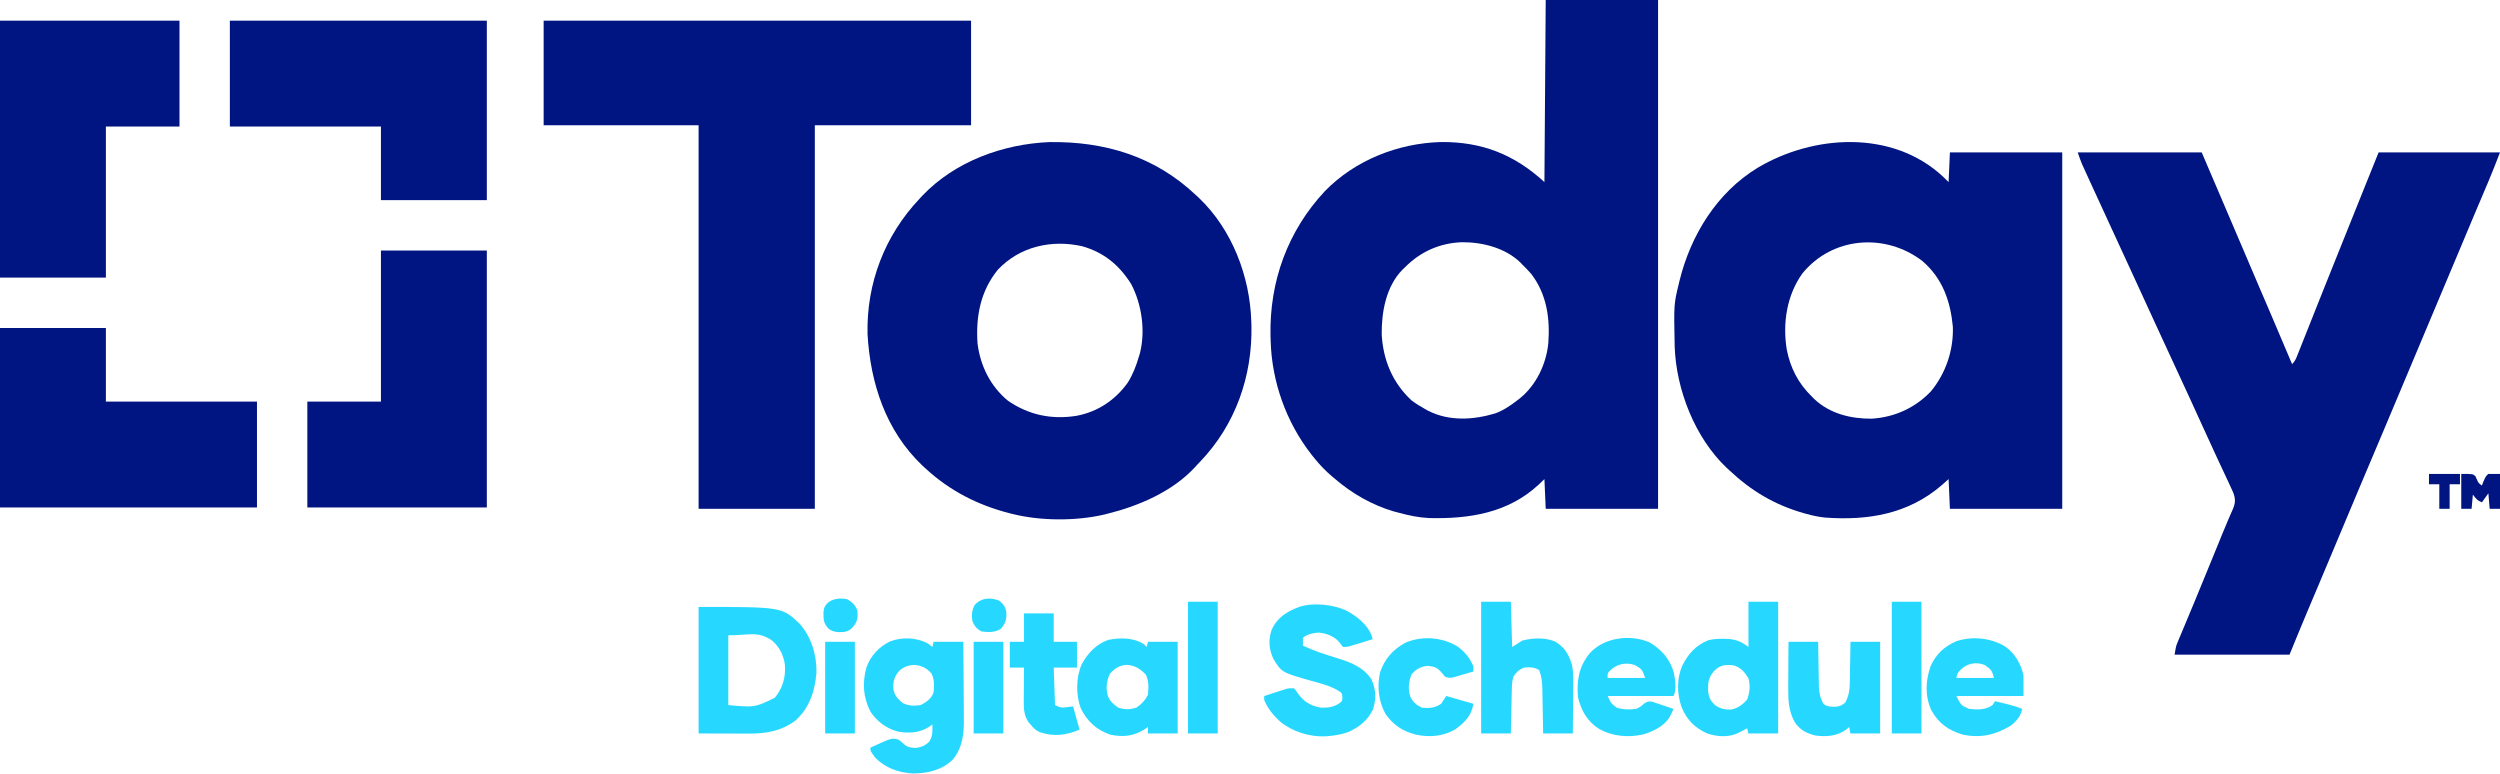 <?xml version="1.0" encoding="UTF-8"?>
<svg version="1.1" xmlns="http://www.w3.org/2000/svg" width="1936" height="599">
<path d="M0 0 C28.71 0 57.42 0 87 0 C87 130.02 87 260.04 87 394 C58.29 394 29.58 394 0 394 C-0.33 386.41 -0.66 378.82 -1 371 C-2.547 372.485 -4.094 373.97 -5.688 375.5 C-29.316 397.296 -59.311 401.942 -90.287 401.184 C-98.436 400.781 -106.159 399.172 -114 397 C-115.258 396.673 -116.516 396.345 -117.812 396.008 C-134.396 391.111 -149.92 382.225 -163 371 C-164.257 369.95 -164.257 369.95 -165.539 368.879 C-170.504 364.619 -174.917 360.108 -179 355 C-179.822 353.976 -180.645 352.953 -181.492 351.898 C-200.96 326.928 -212.114 295.682 -213 264 C-213.04 262.714 -213.08 261.427 -213.121 260.102 C-213.996 217.93 -199.811 178.873 -171 148 C-147.657 124.046 -114.425 110.931 -81.262 110 C-49.505 109.668 -24.358 119.588 -1 141 C-0.505 71.205 -0.505 71.205 0 0 Z M-109 207 C-109.637 207.603 -110.274 208.207 -110.93 208.828 C-123.614 221.794 -127.189 241.536 -127 259 C-125.908 278.804 -118.638 296.341 -104 310 C-100.486 312.651 -96.86 314.889 -93 317 C-92.283 317.4 -91.567 317.799 -90.828 318.211 C-74.562 326.344 -56.106 325.214 -39.176 320.156 C-32.729 317.808 -27.399 314.184 -22 310 C-21.287 309.453 -20.574 308.907 -19.84 308.344 C-7.309 298.107 0.354 281.965 2 266 C3.443 246.706 0.886 227.913 -11.207 212.117 C-13.383 209.634 -15.634 207.302 -18 205 C-18.517 204.451 -19.034 203.902 -19.566 203.336 C-31.228 191.949 -49.116 187.459 -64.89 187.578 C-82.034 188.21 -96.952 194.826 -109 207 Z " fill="#001582" transform="translate(1197,0)"/>
<path d="M0 0 C1.485 1.444 2.97 2.888 4.5 4.375 C4.83 -3.215 5.16 -10.805 5.5 -18.625 C34.21 -18.625 62.92 -18.625 92.5 -18.625 C92.5 72.455 92.5 163.535 92.5 257.375 C63.79 257.375 35.08 257.375 5.5 257.375 C5.17 249.785 4.84 242.195 4.5 234.375 C2.664 236.004 0.829 237.634 -1.062 239.312 C-26.978 261.471 -57.821 266.605 -91.181 264.18 C-96.062 263.673 -100.772 262.692 -105.5 261.375 C-106.312 261.149 -107.124 260.924 -107.96 260.691 C-130.542 254.187 -148.405 243.482 -165.5 227.375 C-166.403 226.551 -166.403 226.551 -167.324 225.711 C-191.866 202.485 -206.438 165.292 -207.624 131.88 C-208.284 99.033 -208.284 99.033 -204.5 83.375 C-204.301 82.541 -204.103 81.708 -203.898 80.849 C-195.213 45.544 -175.046 12.649 -143.5 -6.625 C-100.061 -32.511 -39.146 -36.244 0 0 Z M-108.785 75.191 C-120.862 92.144 -124.124 113.712 -120.848 134.023 C-118.065 148.242 -111.965 160.22 -101.5 170.375 C-100.863 171.021 -100.226 171.667 -99.57 172.332 C-87.587 183.744 -71.146 187.756 -55.031 187.59 C-37.369 186.515 -21.295 179.213 -9.117 166.336 C2.347 152.435 8.438 134.347 7.781 116.301 C5.865 96.362 -0.19 78.984 -15.812 65.5 C-44.54 43.497 -85.62 46.641 -108.785 75.191 Z " fill="#001582" transform="translate(1504.5,136.625)"/>
<path d="M0 0 C31.68 0 63.36 0 96 0 C112.78 39.154 112.78 39.154 120.591 57.522 C127.219 73.106 133.859 88.685 140.531 104.25 C140.801 104.879 141.07 105.508 141.348 106.156 C144.207 112.825 147.069 119.493 149.931 126.161 C155.336 138.754 160.705 151.361 166 164 C168.428 161.572 169.157 159.465 170.426 156.269 C170.914 155.045 171.403 153.821 171.907 152.561 C172.447 151.193 172.987 149.825 173.527 148.457 C174.101 147.015 174.676 145.573 175.251 144.132 C176.496 141.007 177.738 137.882 178.977 134.755 C180.948 129.783 182.927 124.813 184.907 119.844 C185.244 118.999 185.581 118.153 185.928 117.282 C186.621 115.542 187.315 113.802 188.008 112.063 C189.08 109.372 190.151 106.682 191.223 103.991 C199.884 82.242 208.631 60.528 217.375 38.812 C222.531 26.004 227.688 13.196 233 0 C264.02 0 295.04 0 327 0 C324.08 7.592 321.173 15.128 317.988 22.602 C317.44 23.896 317.44 23.896 316.881 25.216 C316.099 27.061 315.317 28.906 314.533 30.75 C312.41 35.751 310.293 40.754 308.176 45.758 C307.742 46.782 307.308 47.807 306.862 48.862 C302.545 59.063 298.27 69.28 294 79.5 C287.469 95.126 280.897 110.734 274.302 126.333 C268.506 140.044 262.741 153.766 257 167.5 C250.881 182.137 244.736 196.762 238.562 211.375 C238.169 212.306 237.776 213.237 237.371 214.196 C234.182 221.742 230.992 229.288 227.802 236.833 C225.013 243.43 222.225 250.027 219.438 256.625 C219.044 257.556 218.651 258.487 218.245 259.447 C212.098 274.001 205.986 288.569 199.894 303.146 C195.603 313.414 191.298 323.676 186.965 333.926 C186.333 335.42 186.333 335.42 185.688 336.945 C183.344 342.489 180.998 348.031 178.648 353.572 C173.673 365.348 168.842 377.164 164 389 C134.63 389 105.26 389 75 389 C76.125 382.251 76.125 382.251 77.54 378.874 C77.857 378.11 78.173 377.345 78.499 376.558 C78.846 375.738 79.193 374.919 79.551 374.074 C80.1 372.754 80.1 372.754 80.66 371.408 C81.455 369.499 82.253 367.592 83.054 365.685 C84.769 361.601 86.47 357.51 88.172 353.42 C89.068 351.267 89.964 349.114 90.862 346.961 C95.887 334.895 100.821 322.793 105.75 310.688 C106.979 307.671 108.208 304.655 109.438 301.639 C110.208 299.746 110.977 297.854 111.743 295.96 C113.502 291.624 115.289 287.308 117.166 283.022 C117.5 282.248 117.835 281.473 118.179 280.675 C118.797 279.25 119.426 277.83 120.07 276.416 C122.223 271.412 122.261 268.25 120.304 263.205 C119.414 261.126 118.463 259.085 117.492 257.043 C117.135 256.276 116.778 255.509 116.41 254.719 C115.238 252.206 114.057 249.697 112.875 247.188 C111.632 244.526 110.391 241.863 109.151 239.201 C108.311 237.397 107.47 235.595 106.628 233.792 C103.183 226.414 99.803 219.009 96.45 211.589 C90.186 197.731 83.812 183.924 77.409 170.13 C71.707 157.847 66.024 145.557 60.375 133.25 C60.028 132.494 59.681 131.737 59.323 130.958 C57.578 127.156 55.833 123.354 54.088 119.552 C50.934 112.677 47.778 105.803 44.621 98.93 C43.916 97.395 43.211 95.86 42.506 94.325 C37.738 83.943 32.955 73.569 28.162 63.198 C21.913 49.679 15.673 36.156 9.49 22.607 C8.838 21.178 8.185 19.75 7.531 18.323 C6.632 16.361 5.737 14.398 4.844 12.434 C4.089 10.779 4.089 10.779 3.318 9.092 C2.053 6.124 1.02 3.061 0 0 Z " fill="#001582" transform="translate(1609,118)"/>
<path d="M0 0 C0.811 0.746 1.622 1.493 2.457 2.262 C28.048 26.644 41.967 62.953 43 98 C43.04 99.067 43.08 100.135 43.121 101.234 C43.89 140.479 30.681 177.96 3.504 206.398 C2.678 207.257 1.851 208.115 1 209 C0.432 209.632 -0.137 210.263 -0.723 210.914 C-18.268 229.851 -44.426 240.937 -69 247 C-70.01 247.25 -70.01 247.25 -71.04 247.505 C-92.913 252.587 -120.224 252.456 -142 247 C-143.197 246.702 -143.197 246.702 -144.419 246.398 C-168.822 240.101 -190.441 229.1 -209 212 C-209.945 211.138 -210.89 210.275 -211.863 209.387 C-240.062 182.464 -251.974 145.857 -254.188 107.773 C-255.074 68.416 -240.908 31.467 -214 3 C-213.254 2.189 -212.507 1.378 -211.738 0.543 C-186.485 -25.962 -149.36 -39.496 -113.23 -40.969 C-70.306 -41.549 -31.579 -29.85 0 0 Z M-153.316 57.922 C-166.745 74.498 -170.429 94.112 -169 115 C-166.842 132.217 -159.037 148.116 -145.5 159.273 C-129.41 170.386 -111.614 174.11 -92.312 171 C-75.881 167.91 -62.341 158.83 -52.625 145.25 C-48.618 138.861 -46.121 132.212 -44 125 C-43.754 124.206 -43.508 123.412 -43.254 122.594 C-38.83 105.266 -41.789 84.659 -50 69 C-59.261 54.299 -71.009 44.517 -87.93 39.691 C-111.713 34.336 -136.387 39.897 -153.316 57.922 Z " fill="#001582" transform="translate(926,151)"/>
<path d="M0 0 C109.23 0 218.46 0 331 0 C331 26.73 331 53.46 331 81 C291.07 81 251.14 81 210 81 C210 179.01 210 277.02 210 378 C180.3 378 150.6 378 120 378 C120 279.99 120 181.98 120 81 C80.4 81 40.8 81 0 81 C0 54.27 0 27.54 0 0 Z " fill="#001582" transform="translate(421,16)"/>
<path d="M0 0 C27.06 0 54.12 0 82 0 C82 18.81 82 37.62 82 57 C120.61 57 159.22 57 199 57 C199 84.06 199 111.12 199 139 C133.33 139 67.66 139 0 139 C0 93.13 0 47.26 0 0 Z " fill="#001582" transform="translate(0,254)"/>
<path d="M0 0 C27.06 0 54.12 0 82 0 C82 65.67 82 131.34 82 199 C36.13 199 -9.74 199 -57 199 C-57 171.94 -57 144.88 -57 117 C-38.19 117 -19.38 117 0 117 C0 78.39 0 39.78 0 0 Z " fill="#001582" transform="translate(295,194)"/>
<path d="M0 0 C65.67 0 131.34 0 199 0 C199 45.87 199 91.74 199 139 C171.94 139 144.88 139 117 139 C117 120.19 117 101.38 117 82 C78.39 82 39.78 82 0 82 C0 54.94 0 27.88 0 0 Z " fill="#001582" transform="translate(178,16)"/>
<path d="M0 0 C45.87 0 91.74 0 139 0 C139 27.06 139 54.12 139 82 C120.19 82 101.38 82 82 82 C82 120.61 82 159.22 82 199 C54.94 199 27.88 199 0 199 C0 133.33 0 67.66 0 0 Z " fill="#001582" transform="translate(0,16)"/>
<path d="M0 0 C64.43 0 64.43 0 78.254 13.02 C87.425 23.422 91.617 37.47 91.246 51.207 C89.996 65.399 85.818 78.251 75 88 C63.626 96.313 52.261 98.165 38.477 98.098 C37.5 98.097 36.523 98.096 35.516 98.095 C31.886 98.089 28.255 98.075 24.625 98.062 C16.499 98.042 8.373 98.021 0 98 C0 65.66 0 33.32 0 0 Z M23 22 C23 39.82 23 57.64 23 76 C43.429 77.91 43.429 77.91 58.988 70.359 C65.263 62.734 67.608 54.294 66.785 44.422 C65.594 37.026 62.645 31.115 57 26.125 C46.098 18.403 38.825 22 23 22 Z " fill="#26D8FF" transform="translate(541,470)"/>
<path d="M0 0 C2.438 1.688 2.438 1.688 4 3 C4.33 1.68 4.66 0.36 5 -1 C12.59 -1 20.18 -1 28 -1 C28.091 8.458 28.164 17.917 28.207 27.375 C28.228 31.768 28.256 36.161 28.302 40.554 C28.346 44.801 28.369 49.048 28.38 53.295 C28.387 54.907 28.401 56.52 28.423 58.132 C28.576 69.985 27.594 80.645 19.832 90.215 C11.335 98.494 0.512 100.862 -11 101 C-22.254 100.283 -31.861 96.945 -40 89 C-44 83.632 -44 83.632 -44 81 C-27.357 73.332 -27.357 73.332 -22.051 74.836 C-19.875 76.5 -19.875 76.5 -17.906 78.34 C-15.142 80.747 -12.721 80.997 -9.141 81.172 C-4.653 80.812 -1.254 79.338 1.875 76 C3.642 72.859 4.12 70.35 4.062 66.812 C4.042 65.554 4.021 64.296 4 63 C3.154 63.619 2.309 64.237 1.438 64.875 C-5.864 69.663 -14.23 70.013 -22.648 68.535 C-31.578 66.213 -38.903 60.698 -44 53 C-49.596 41.753 -50.32 30.981 -47.039 18.93 C-43.776 9.729 -37.31 2.83 -28.562 -1.375 C-19.305 -4.768 -8.766 -4.372 0 0 Z M-21.578 21.434 C-25.276 25.694 -26.377 29.254 -26.273 34.875 C-25.591 40.178 -23 43.22 -18.875 46.438 C-14.412 48.655 -9.865 48.811 -5 48 C-0.343 45.544 3.317 43.05 5 38 C5.507 32.705 5.648 28.345 3.312 23.5 C-0.614 19.256 -4.022 17.461 -9.883 16.941 C-14.363 17.065 -18.243 18.404 -21.578 21.434 Z " fill="#26D8FF" transform="translate(718,498)"/>
<path d="M0 0 C7.82 4.325 16.027 10.693 19.219 19.277 C19.605 20.625 19.605 20.625 20 22 C16.731 23.007 13.46 24.004 10.188 25 C9.259 25.286 8.33 25.572 7.373 25.867 C6.48 26.138 5.588 26.409 4.668 26.688 C3.846 26.939 3.024 27.19 2.177 27.449 C0 28 0 28 -3 28 C-4.166 26.534 -5.331 25.068 -6.492 23.598 C-10.462 19.392 -16.233 17.393 -21.906 16.887 C-25.78 17.096 -31.167 18.167 -34 21 C-34.041 23 -34.043 25 -34 27 C-25.606 30.994 -16.862 33.747 -8.002 36.495 C2.609 39.799 12.613 43.42 19 53 C22.573 60.898 22.932 68.126 20.219 76.379 C16.304 84.799 9.424 90.141 1.117 93.883 C-3.867 95.669 -8.738 96.536 -14 97 C-14.746 97.071 -15.493 97.142 -16.262 97.215 C-28.839 97.796 -42.087 93.685 -51.793 85.703 C-56.915 80.831 -61.411 75.662 -64 69 C-64 68.01 -64 67.02 -64 66 C-60.92 64.991 -57.835 63.994 -54.75 63 C-53.877 62.714 -53.005 62.428 -52.105 62.133 C-50.839 61.727 -50.839 61.727 -49.547 61.312 C-48.772 61.061 -47.997 60.81 -47.198 60.551 C-45 60 -45 60 -41 60 C-39.473 61.609 -39.473 61.609 -38.062 63.75 C-33.22 70.564 -28.241 73.555 -20 75 C-14.34 75.139 -9.588 74.552 -5 71 C-3.716 69.9 -3.716 69.9 -3.438 67.25 C-3.678 63.685 -3.678 63.685 -7.137 61.574 C-13.102 58.061 -19.757 56.43 -26.375 54.562 C-50.53 47.747 -50.53 47.747 -57 37 C-60.38 29.631 -60.854 22.541 -58.277 14.84 C-53.972 5.167 -46.595 0.698 -37 -3 C-25.973 -6.676 -10.294 -4.873 0 0 Z " fill="#26D8FF" transform="translate(1043,473)"/>
<path d="M0 0 C7.59 0 15.18 0 23 0 C23 33.66 23 67.32 23 102 C15.41 102 7.82 102 0 102 C-0.33 100.68 -0.66 99.36 -1 98 C-1.664 98.349 -2.328 98.699 -3.012 99.059 C-3.895 99.514 -4.778 99.969 -5.688 100.438 C-6.558 100.89 -7.428 101.342 -8.324 101.809 C-15.92 105.191 -24.517 104.543 -32.27 101.875 C-41.874 97.429 -48.207 90.906 -52 81 C-55.387 70.789 -55.547 59.408 -51.25 49.457 C-46.559 40.236 -40.949 33.887 -31.18 29.828 C-27.46 28.859 -23.942 28.657 -20.125 28.688 C-19.418 28.691 -18.712 28.694 -17.983 28.698 C-10.453 28.855 -6.056 30.458 0 35 C0 23.45 0 11.9 0 0 Z M-26.438 53.469 C-31.007 58.765 -31.355 62.105 -31.273 68.949 C-30.827 73.934 -29.366 76.946 -25.492 80.309 C-21.623 82.909 -17.908 83.675 -13.277 83.453 C-8.203 82.443 -4.441 79.627 -1.062 75.812 C1.056 70.204 1.548 65.056 0 59.25 C-2.948 54.46 -5.903 50.877 -11.469 49.301 C-17.483 48.458 -21.991 48.926 -26.438 53.469 Z " fill="#26D8FF" transform="translate(1354,466)"/>
<path d="M0 0 C7.59 0 15.18 0 23 0 C23.33 11.55 23.66 23.1 24 35 C26.64 33.35 29.28 31.7 32 30 C40.094 27.977 49.887 27.485 57.625 31 C64.847 35.333 68.142 41.272 70.402 49.187 C71.444 54.09 71.367 58.922 71.293 63.914 C71.289 65.01 71.284 66.105 71.28 67.234 C71.263 70.698 71.226 74.161 71.188 77.625 C71.172 79.988 71.159 82.352 71.146 84.715 C71.116 90.477 71.057 96.238 71 102 C63.41 102 55.82 102 48 102 C47.951 99.049 47.902 96.099 47.852 93.059 C47.797 90.186 47.74 87.313 47.683 84.44 C47.644 82.451 47.61 80.462 47.578 78.472 C47.532 75.605 47.474 72.738 47.414 69.871 C47.403 68.989 47.391 68.106 47.379 67.197 C47.259 62.123 46.783 57.773 45 53 C41.24 50.529 37.398 50.607 33 51 C29.325 52.67 27.092 54.549 25 58 C24.17 60.747 23.858 63.264 23.795 66.126 C23.775 66.927 23.755 67.727 23.734 68.552 C23.709 69.833 23.709 69.833 23.684 71.141 C23.663 72.023 23.642 72.905 23.621 73.814 C23.555 76.626 23.496 79.438 23.438 82.25 C23.394 84.159 23.351 86.068 23.307 87.977 C23.199 92.651 23.1 97.325 23 102 C15.41 102 7.82 102 0 102 C0 68.34 0 34.68 0 0 Z " fill="#26D8FF" transform="translate(1147,466)"/>
<path d="M0 0 C0.66 0.66 1.32 1.32 2 2 C2.33 0.68 2.66 -0.64 3 -2 C10.59 -2 18.18 -2 26 -2 C26 21.43 26 44.86 26 69 C18.41 69 10.82 69 3 69 C3 67.35 3 65.7 3 64 C2.273 64.507 2.273 64.507 1.531 65.023 C-7.437 70.991 -15.433 72.052 -26 70 C-36.816 66.329 -43.913 59.771 -49 49.625 C-52.961 39.139 -52.806 25.562 -48.258 15.289 C-43.607 6.825 -36.962 -0.408 -27.527 -3.527 C-18.304 -5.252 -8.03 -5.367 0 0 Z M-26.438 22.625 C-29.108 28.394 -29.886 34.178 -27.938 40.312 C-26.136 44.413 -23.661 46.483 -20 49 C-15.019 50.66 -10.697 50.599 -5.812 48.875 C-1.928 46.285 0.887 43.227 3 39 C3.505 33.47 3.738 28.59 1.375 23.5 C-3.137 18.75 -7.151 16.292 -13.691 15.84 C-19.129 16.217 -22.806 18.714 -26.438 22.625 Z " fill="#26D8FF" transform="translate(886,499)"/>
<path d="M0 0 C9.355 5.604 15.966 13.23 18.738 23.828 C19.737 29.168 20.915 36.475 18.426 41.453 C1.596 41.453 -15.234 41.453 -32.574 41.453 C-29.959 47.173 -29.959 47.173 -25.574 50.453 C-20.671 52.088 -15.691 51.961 -10.574 51.453 C-7.096 49.748 -7.096 49.748 -4.574 47.453 C-2.246 45.957 -1.147 45.369 1.624 45.777 C2.399 46.039 3.174 46.301 3.973 46.57 C4.817 46.847 5.661 47.125 6.531 47.41 C7.404 47.713 8.277 48.016 9.176 48.328 C10.064 48.623 10.952 48.919 11.867 49.223 C14.058 49.953 16.244 50.697 18.426 51.453 C17.832 52.724 17.229 53.99 16.621 55.254 C16.119 56.312 16.119 56.312 15.606 57.392 C11.445 64.659 2.605 68.941 -5.156 71.207 C-16.833 73.772 -28.623 72.74 -39.219 66.996 C-48.498 60.918 -52.963 53.01 -55.574 42.453 C-56.666 29.343 -54.948 18.771 -46.574 8.453 C-35.535 -4.001 -14.948 -6.602 0 0 Z M-31.574 22.516 C-32.804 24.534 -32.804 24.534 -32.574 27.453 C-23.004 27.453 -13.434 27.453 -3.574 27.453 C-5.673 21.156 -6.148 20.443 -11.574 17.453 C-19.166 14.922 -26.067 16.836 -31.574 22.516 Z " fill="#26D8FF" transform="translate(1277.574,497.547)"/>
<path d="M0 0 C8.001 5.389 12.658 13.449 14.77 22.715 C14.77 27.995 14.77 33.275 14.77 38.715 C-2.39 38.715 -19.55 38.715 -37.23 38.715 C-33.585 45.94 -33.585 45.94 -27.23 48.715 C-20.733 49.349 -14.754 49.639 -9.23 45.715 C-8.57 44.725 -7.91 43.735 -7.23 42.715 C-4.667 43.335 -2.105 43.961 0.457 44.59 C1.178 44.764 1.899 44.938 2.643 45.117 C6.49 46.066 10.127 47.12 13.77 48.715 C12.458 54.691 9.49 58.061 4.77 61.715 C-6.98 68.936 -19.038 71.518 -32.516 68.527 C-43.423 65.263 -51.029 59.785 -56.543 49.84 C-61.648 38.665 -61.121 27.136 -57.23 15.715 C-53.076 6.354 -46.63 0.388 -37.293 -3.723 C-24.967 -7.727 -11.155 -6.427 0 0 Z M-33.715 18.18 C-36.401 21.045 -36.401 21.045 -37.23 24.715 C-27.66 24.715 -18.09 24.715 -8.23 24.715 C-9.392 18.907 -10.544 18.023 -15.23 14.715 C-21.597 12.045 -28.817 13.346 -33.715 18.18 Z " fill="#26D8FF" transform="translate(1552.23,500.285)"/>
<path d="M0 0 C7.59 0 15.18 0 23 0 C23.037 2.878 23.075 5.757 23.113 8.723 C23.16 11.526 23.211 14.329 23.262 17.133 C23.296 19.073 23.324 21.014 23.346 22.955 C23.38 25.753 23.432 28.55 23.488 31.348 C23.495 32.208 23.501 33.069 23.508 33.956 C23.638 39.356 24.472 43.202 27 48 C29.916 50.484 33.288 50.368 37.039 50.242 C40.083 49.866 41.704 49.034 44 47 C46.949 41.428 47.464 36.809 47.512 30.566 C47.53 29.688 47.548 28.811 47.566 27.906 C47.62 25.125 47.654 22.344 47.688 19.562 C47.721 17.667 47.755 15.772 47.791 13.877 C47.878 9.251 47.938 4.626 48 0 C55.59 0 63.18 0 71 0 C71 23.43 71 46.86 71 71 C63.41 71 55.82 71 48 71 C47.67 69.35 47.34 67.7 47 66 C46.278 66.619 45.556 67.237 44.812 67.875 C37.92 73.083 29.355 73.7 20.953 72.602 C13.952 70.958 8.765 68.199 4.758 62.113 C0.34 53.906 -0.289 45.864 -0.195 36.719 C-0.192 35.665 -0.19 34.611 -0.187 33.525 C-0.176 30.183 -0.151 26.842 -0.125 23.5 C-0.115 21.224 -0.106 18.948 -0.098 16.672 C-0.077 11.114 -0.038 5.558 0 0 Z " fill="#26D8FF" transform="translate(1385,497)"/>
<path d="M0 0 C5.765 4.037 9.775 9.037 12.547 15.527 C12.547 16.847 12.547 18.167 12.547 19.527 C9.633 20.394 6.717 21.246 3.797 22.09 C2.972 22.337 2.147 22.584 1.297 22.838 C0.098 23.181 0.098 23.181 -1.125 23.531 C-2.225 23.853 -2.225 23.853 -3.347 24.182 C-5.773 24.58 -7.17 24.432 -9.453 23.527 C-10.258 22.558 -11.062 21.589 -11.891 20.59 C-15.367 16.435 -17.547 15.739 -22.828 15.152 C-28.183 15.706 -31.69 17.529 -35.328 21.652 C-37.542 27.309 -38.249 33.063 -36.328 38.902 C-34.458 43.168 -31.586 45.461 -27.453 47.527 C-21.804 48.115 -17.233 47.862 -12.453 44.527 C-11.133 42.547 -9.813 40.567 -8.453 38.527 C-1.523 40.507 5.407 42.487 12.547 44.527 C11.024 53.665 6.261 58.625 -1.086 64.055 C-10.468 69.891 -21.813 70.719 -32.391 68.34 C-42.467 65.59 -49.323 61.084 -55.453 52.527 C-60.958 42.583 -62.129 31.41 -59.77 20.312 C-56.211 9.785 -49.845 2.528 -40.129 -2.73 C-27.399 -8.306 -11.783 -7.074 0 0 Z " fill="#26D8FF" transform="translate(1128.453,500.473)"/>
<path d="M0 0 C7.59 0 15.18 0 23 0 C23 7.26 23 14.52 23 22 C28.94 22 34.88 22 41 22 C41 28.6 41 35.2 41 42 C35.06 42 29.12 42 23 42 C23.495 56.355 23.495 56.355 24 71 C28.088 73.044 28.987 73.186 33.25 72.625 C35.601 72.316 35.601 72.316 38 72 C40.475 80.91 40.475 80.91 43 90 C32.562 94.473 23.098 95.659 12.16 91.984 C9.035 90.56 7.137 88.655 5 86 C4.165 85.041 4.165 85.041 3.312 84.062 C0.074 78.974 -0.281 73.86 -0.195 67.977 C-0.192 67.23 -0.19 66.484 -0.187 65.715 C-0.176 63.352 -0.151 60.989 -0.125 58.625 C-0.115 57.014 -0.106 55.404 -0.098 53.793 C-0.076 49.862 -0.041 45.931 0 42 C-3.63 42 -7.26 42 -11 42 C-11 35.4 -11 28.8 -11 22 C-7.37 22 -3.74 22 0 22 C0 14.74 0 7.48 0 0 Z " fill="#26D8FF" transform="translate(793,475)"/>
<path d="M0 0 C7.59 0 15.18 0 23 0 C23 33.66 23 67.32 23 102 C15.41 102 7.82 102 0 102 C0 68.34 0 34.68 0 0 Z " fill="#26D8FF" transform="translate(1465,466)"/>
<path d="M0 0 C7.59 0 15.18 0 23 0 C23 33.66 23 67.32 23 102 C15.41 102 7.82 102 0 102 C0 68.34 0 34.68 0 0 Z " fill="#26D8FF" transform="translate(920,466)"/>
<path d="M0 0 C7.59 0 15.18 0 23 0 C23 23.43 23 46.86 23 71 C15.41 71 7.82 71 0 71 C0 47.57 0 24.14 0 0 Z " fill="#26D8FF" transform="translate(754,497)"/>
<path d="M0 0 C7.59 0 15.18 0 23 0 C23 23.43 23 46.86 23 71 C15.41 71 7.82 71 0 71 C0 47.57 0 24.14 0 0 Z " fill="#26D8FF" transform="translate(639,497)"/>
<path d="M0 0 C9 0 9 0 10.902 1.715 C11.244 2.448 11.586 3.182 11.938 3.938 C13.31 7.1 13.31 7.1 16 9 C16.268 8.258 16.536 7.515 16.812 6.75 C18.96 1.777 18.96 1.777 21 0 C23.97 0 26.94 0 30 0 C30 8.91 30 17.82 30 27 C27.36 27 24.72 27 22 27 C21.67 23.04 21.34 19.08 21 15 C19.35 17.31 17.7 19.62 16 22 C12.281 20.461 11.644 19.525 9 16 C8.67 19.63 8.34 23.26 8 27 C5.36 27 2.72 27 0 27 C0 18.09 0 9.18 0 0 Z " fill="#001582" transform="translate(1906,367)"/>
<path d="M0 0 C3.045 2.676 4.762 4.829 5.383 8.926 C5.657 14.359 4.758 17.604 1.062 21.812 C-3.568 24.736 -8.646 24.456 -13.938 23.812 C-17.645 21.694 -19.301 19.681 -20.938 15.812 C-21.674 11.102 -21.36 7.642 -19.188 3.375 C-14.177 -2.332 -6.879 -2.781 0 0 Z " fill="#26D8FF" transform="translate(773.938,465.188)"/>
<path d="M0 0 C3.979 2.268 6.545 4.635 8 9 C8.372 14.02 8.137 16.997 5 21 C2.668 23.696 0.974 24.839 -2.559 25.422 C-7.253 25.651 -10.878 25.683 -14.625 22.625 C-18.488 18.355 -18.337 15.314 -18.285 9.703 C-17.9 6.055 -16.76 4.377 -14 2 C-9.503 -0.664 -5.098 -0.915 0 0 Z " fill="#26D8FF" transform="translate(656,464)"/>
<path d="M0 0 C7.92 0 15.84 0 24 0 C24 2.64 24 5.28 24 8 C21.36 8 18.72 8 16 8 C16 14.27 16 20.54 16 27 C13.36 27 10.72 27 8 27 C8 20.73 8 14.46 8 8 C5.36 8 2.72 8 0 8 C0 5.36 0 2.72 0 0 Z " fill="#001582" transform="translate(1881,367)"/>
</svg>
